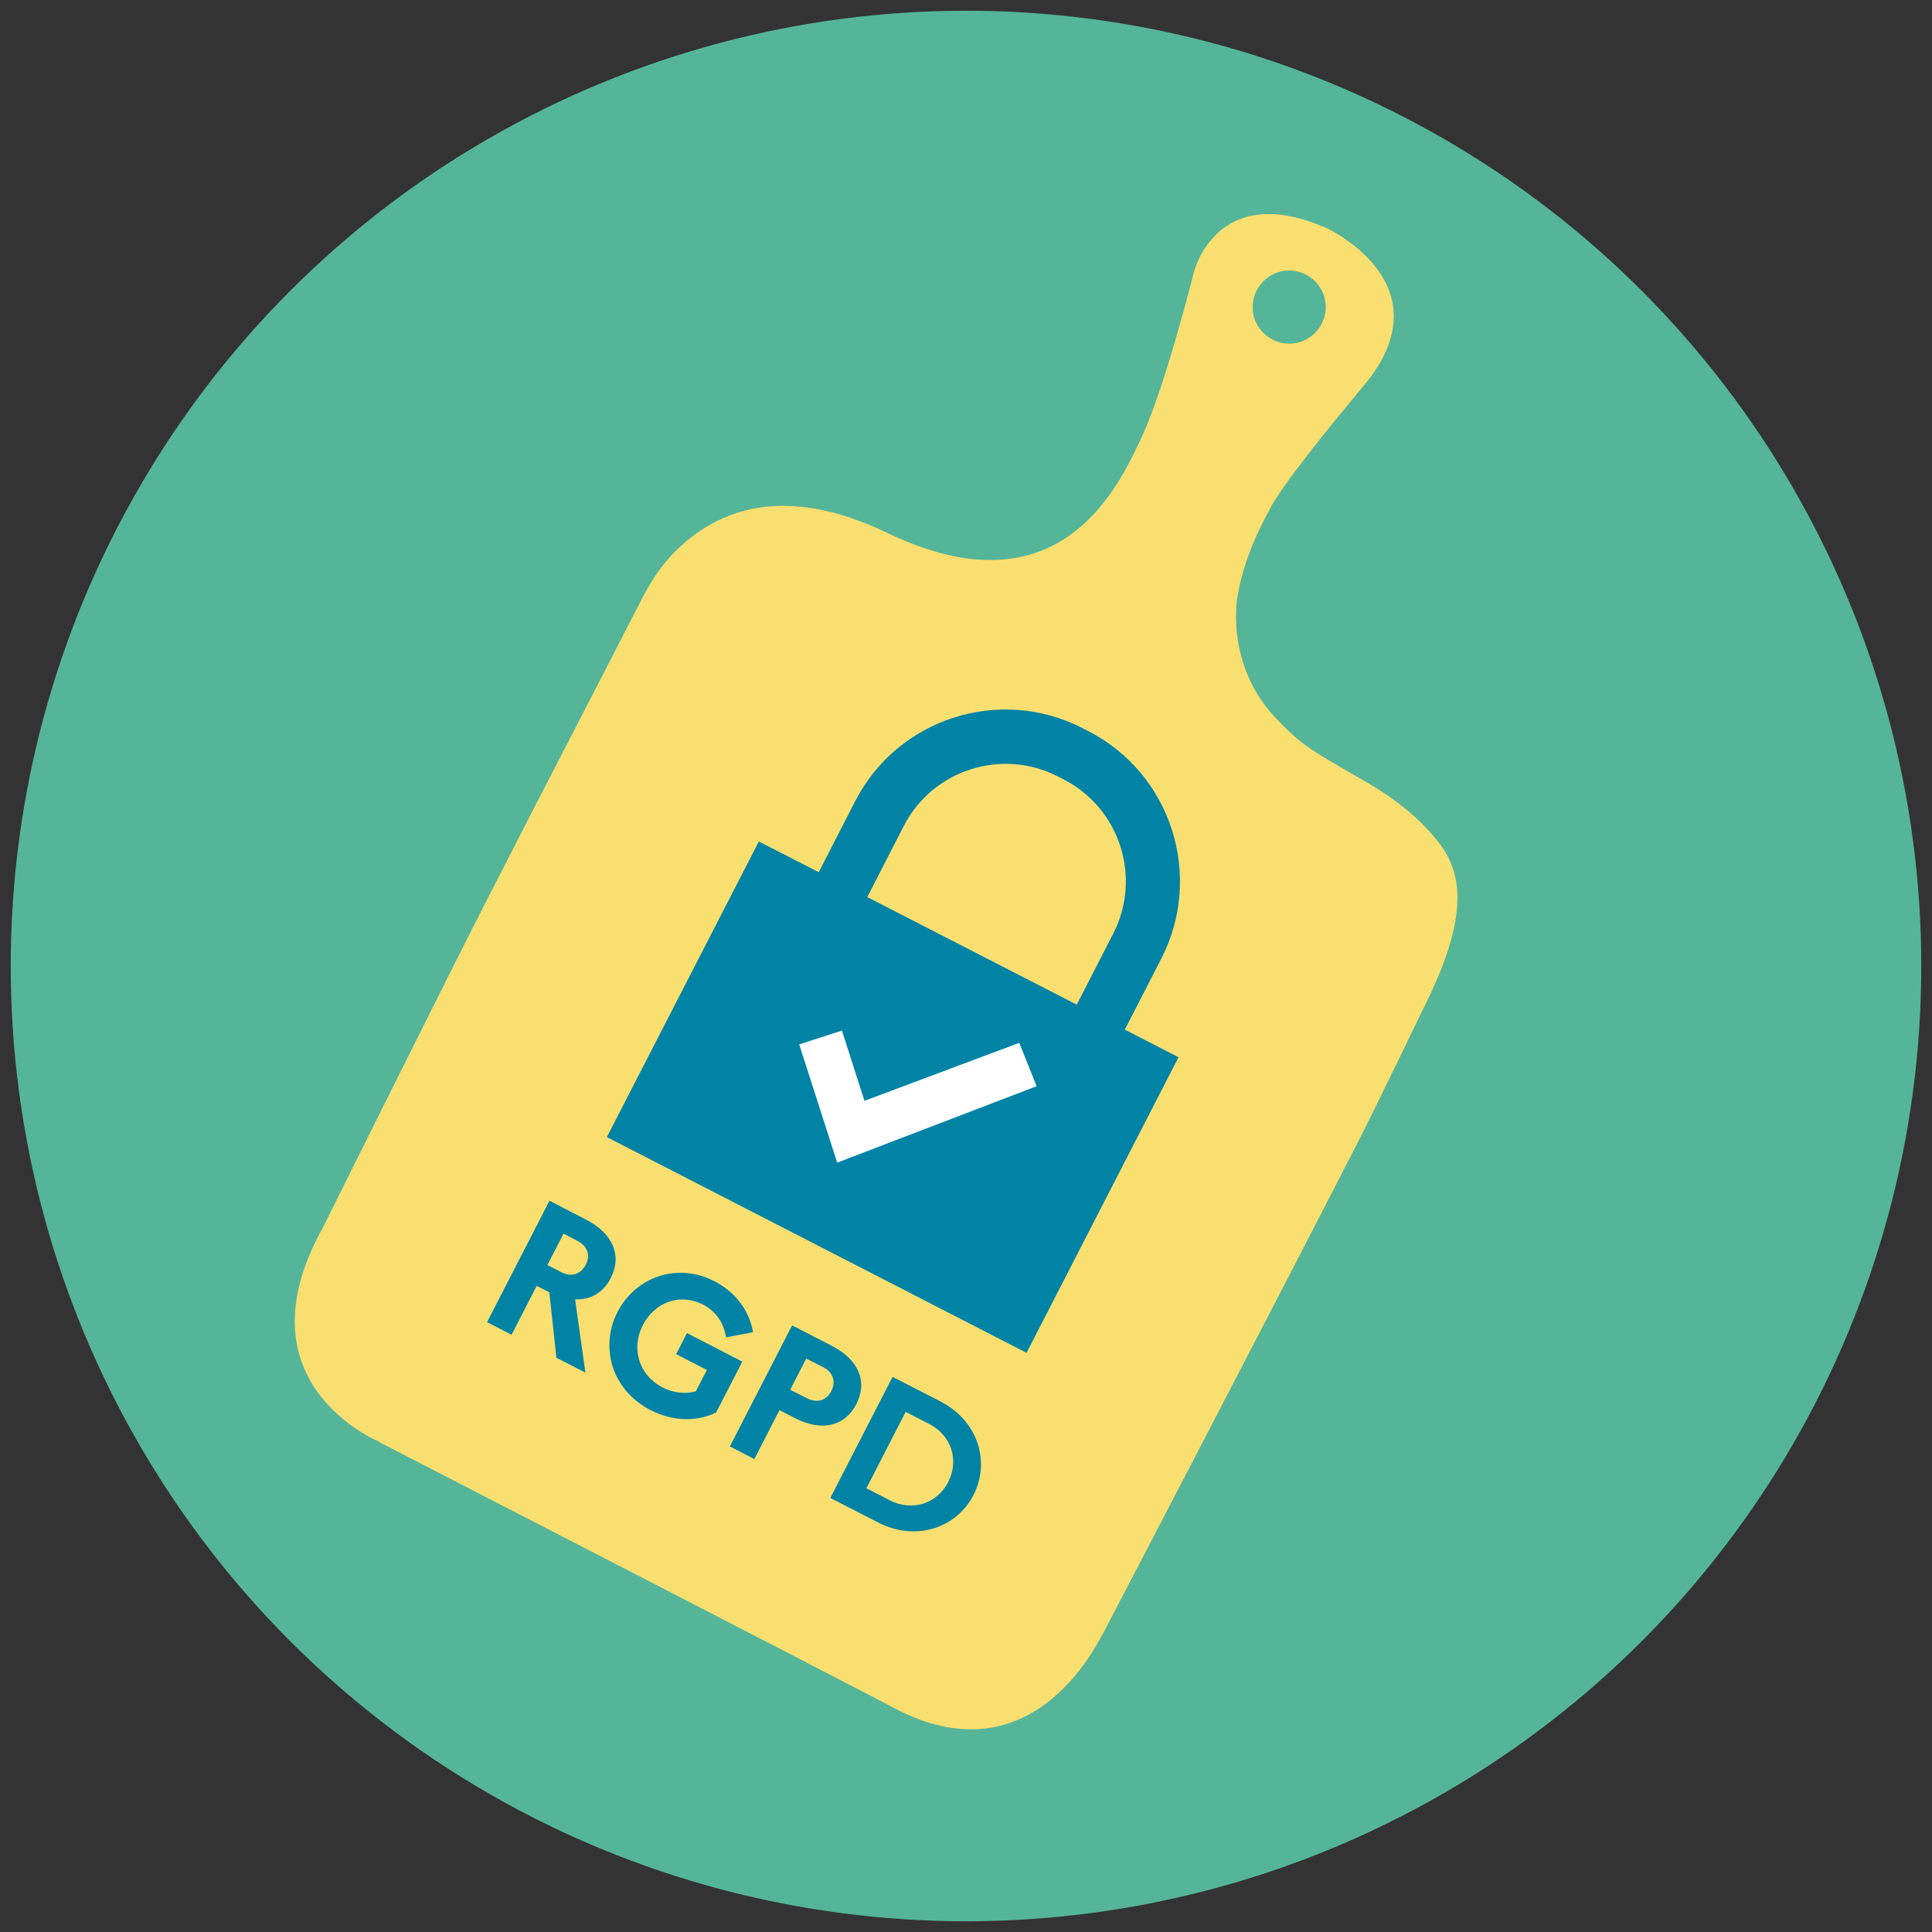 <?xml version="1.0" encoding="UTF-8"?><svg id="QV2-vignette3" xmlns="http://www.w3.org/2000/svg" viewBox="0 0 90 90"><rect x="0" y="0" width="90" height="90" fill="#333333" stroke="none"/><defs><style>.cls-1{fill:#f9df70;}.cls-2{fill:#0083a5;}.cls-3{fill:#fff;}.cls-4{fill:#55b599;}</style></defs><g id="disque2"><circle class="cls-4" cx="45" cy="45" r="44.5"/></g><g><g id="src"><path class="cls-1" d="M17.63,67.16s22.4,11.54,23.97,12.38c6.42,3.44,9.45-2.89,9.76-3.4,0,0,7-13.4,11.7-22.55,1.4-2.74,2.67-5.45,3.35-6.82,1.88-3.81,1.81-5.91,.7-7.4-1.45-1.94-3.34-2.85-4.66-3.63-1.47-.87-1.96-1.14-3.14-2.42-1.18-1.28-1.92-3.24-1.69-5.36,.23-1.54,.82-2.96,1.57-4.31,0,0,.41-.99,4.32-5.66,4-4.76-1.74-7.38-1.74-7.38l-.23-.09c-4.92-2.02-5.93,2.18-5.93,2.18,0,0-1.31,5.25-2.41,7.63-1.14,2.47-3.9,8.33-11.88,4.49-1.85-.89-3.96-1.5-6.03-1.16-1.71,.28-3.2,1.22-4.3,2.54-.57,.68-.95,1.43-1.36,2.22-.92,1.79-1.84,3.59-2.77,5.38-1.3,2.51-2.59,5.02-3.88,7.54-2.03,3.95-7.96,15.89-7.96,15.89-4.01,7.21,2.62,9.92,2.62,9.92ZM58.48,13.66c.36-.87,1.35-1.29,2.22-.93s1.29,1.35,.93,2.22-1.35,1.29-2.22,.93-1.29-1.35-.93-2.22Z"/></g><g id="cadenas-src"><g><path class="cls-2" d="M25.59,55.93l1.72,.89c1.24,.64,1.68,1.67,1.14,2.72-.35,.68-.94,1.02-1.66,.99l.48,3.41-1.35-.69-.33-3.05-.59-.3-1.17,2.28-1.14-.59,2.9-5.64Zm.66,1.54l-.75,1.46,.64,.33c.48,.25,.91,.11,1.15-.35,.22-.43,.09-.86-.4-1.11l-.64-.33Z"/><path class="cls-2" d="M32.42,64.8l.51-.98-1.43-.74,.5-.98,2.58,1.33-1.22,2.37c-.88,.43-1.99,.43-3.05-.11-1.83-.94-2.37-2.95-1.55-4.56s2.75-2.36,4.53-1.44c1.02,.53,1.63,1.42,1.79,2.37l-1.26,.24c-.09-.63-.43-1.2-1.08-1.53-1.06-.55-2.25-.11-2.8,.97s-.18,2.32,.92,2.89c.53,.27,1.09,.32,1.57,.18Z"/><path class="cls-2" d="M36.9,61.74l1.86,.96c1.24,.64,1.67,1.66,1.13,2.71-.53,1.04-1.62,1.29-2.86,.65l-.72-.37-1.17,2.28-1.14-.59,2.9-5.64Zm.66,1.54l-.75,1.46,.77,.39c.48,.25,.92,.12,1.15-.34,.22-.43,.08-.87-.4-1.11l-.77-.39Z"/><path class="cls-2" d="M41.58,64.14l2.22,1.14c1.79,.92,2.33,2.84,1.55,4.36-.78,1.52-2.66,2.2-4.45,1.28l-2.22-1.14,2.9-5.64Zm.61,1.63l-1.83,3.56,1.09,.56c1.05,.54,2.21,.15,2.72-.85,.52-1.01,.16-2.17-.89-2.71l-1.09-.56Z"/></g><path class="cls-2" d="M52.4,47.96l1.7-3.31c1.98-3.86,.46-8.61-3.4-10.59l-.27-.14c-3.86-1.98-8.61-.46-10.59,3.4l-1.7,3.31-2.79-1.43-7.08,13.77,19.55,10.05,7.08-13.77-2.51-1.29Zm-10.3-9.48c1.34-2.62,4.57-3.65,7.18-2.31l.27,.14c2.62,1.34,3.65,4.57,2.31,7.18l-1.7,3.31-9.76-5.01,1.7-3.31Z"/><polygon class="cls-3" points="39 54.16 37.23 48.65 39.22 48.01 40.27 51.28 47.48 48.58 48.29 50.6 39 54.16"/></g></g></svg>